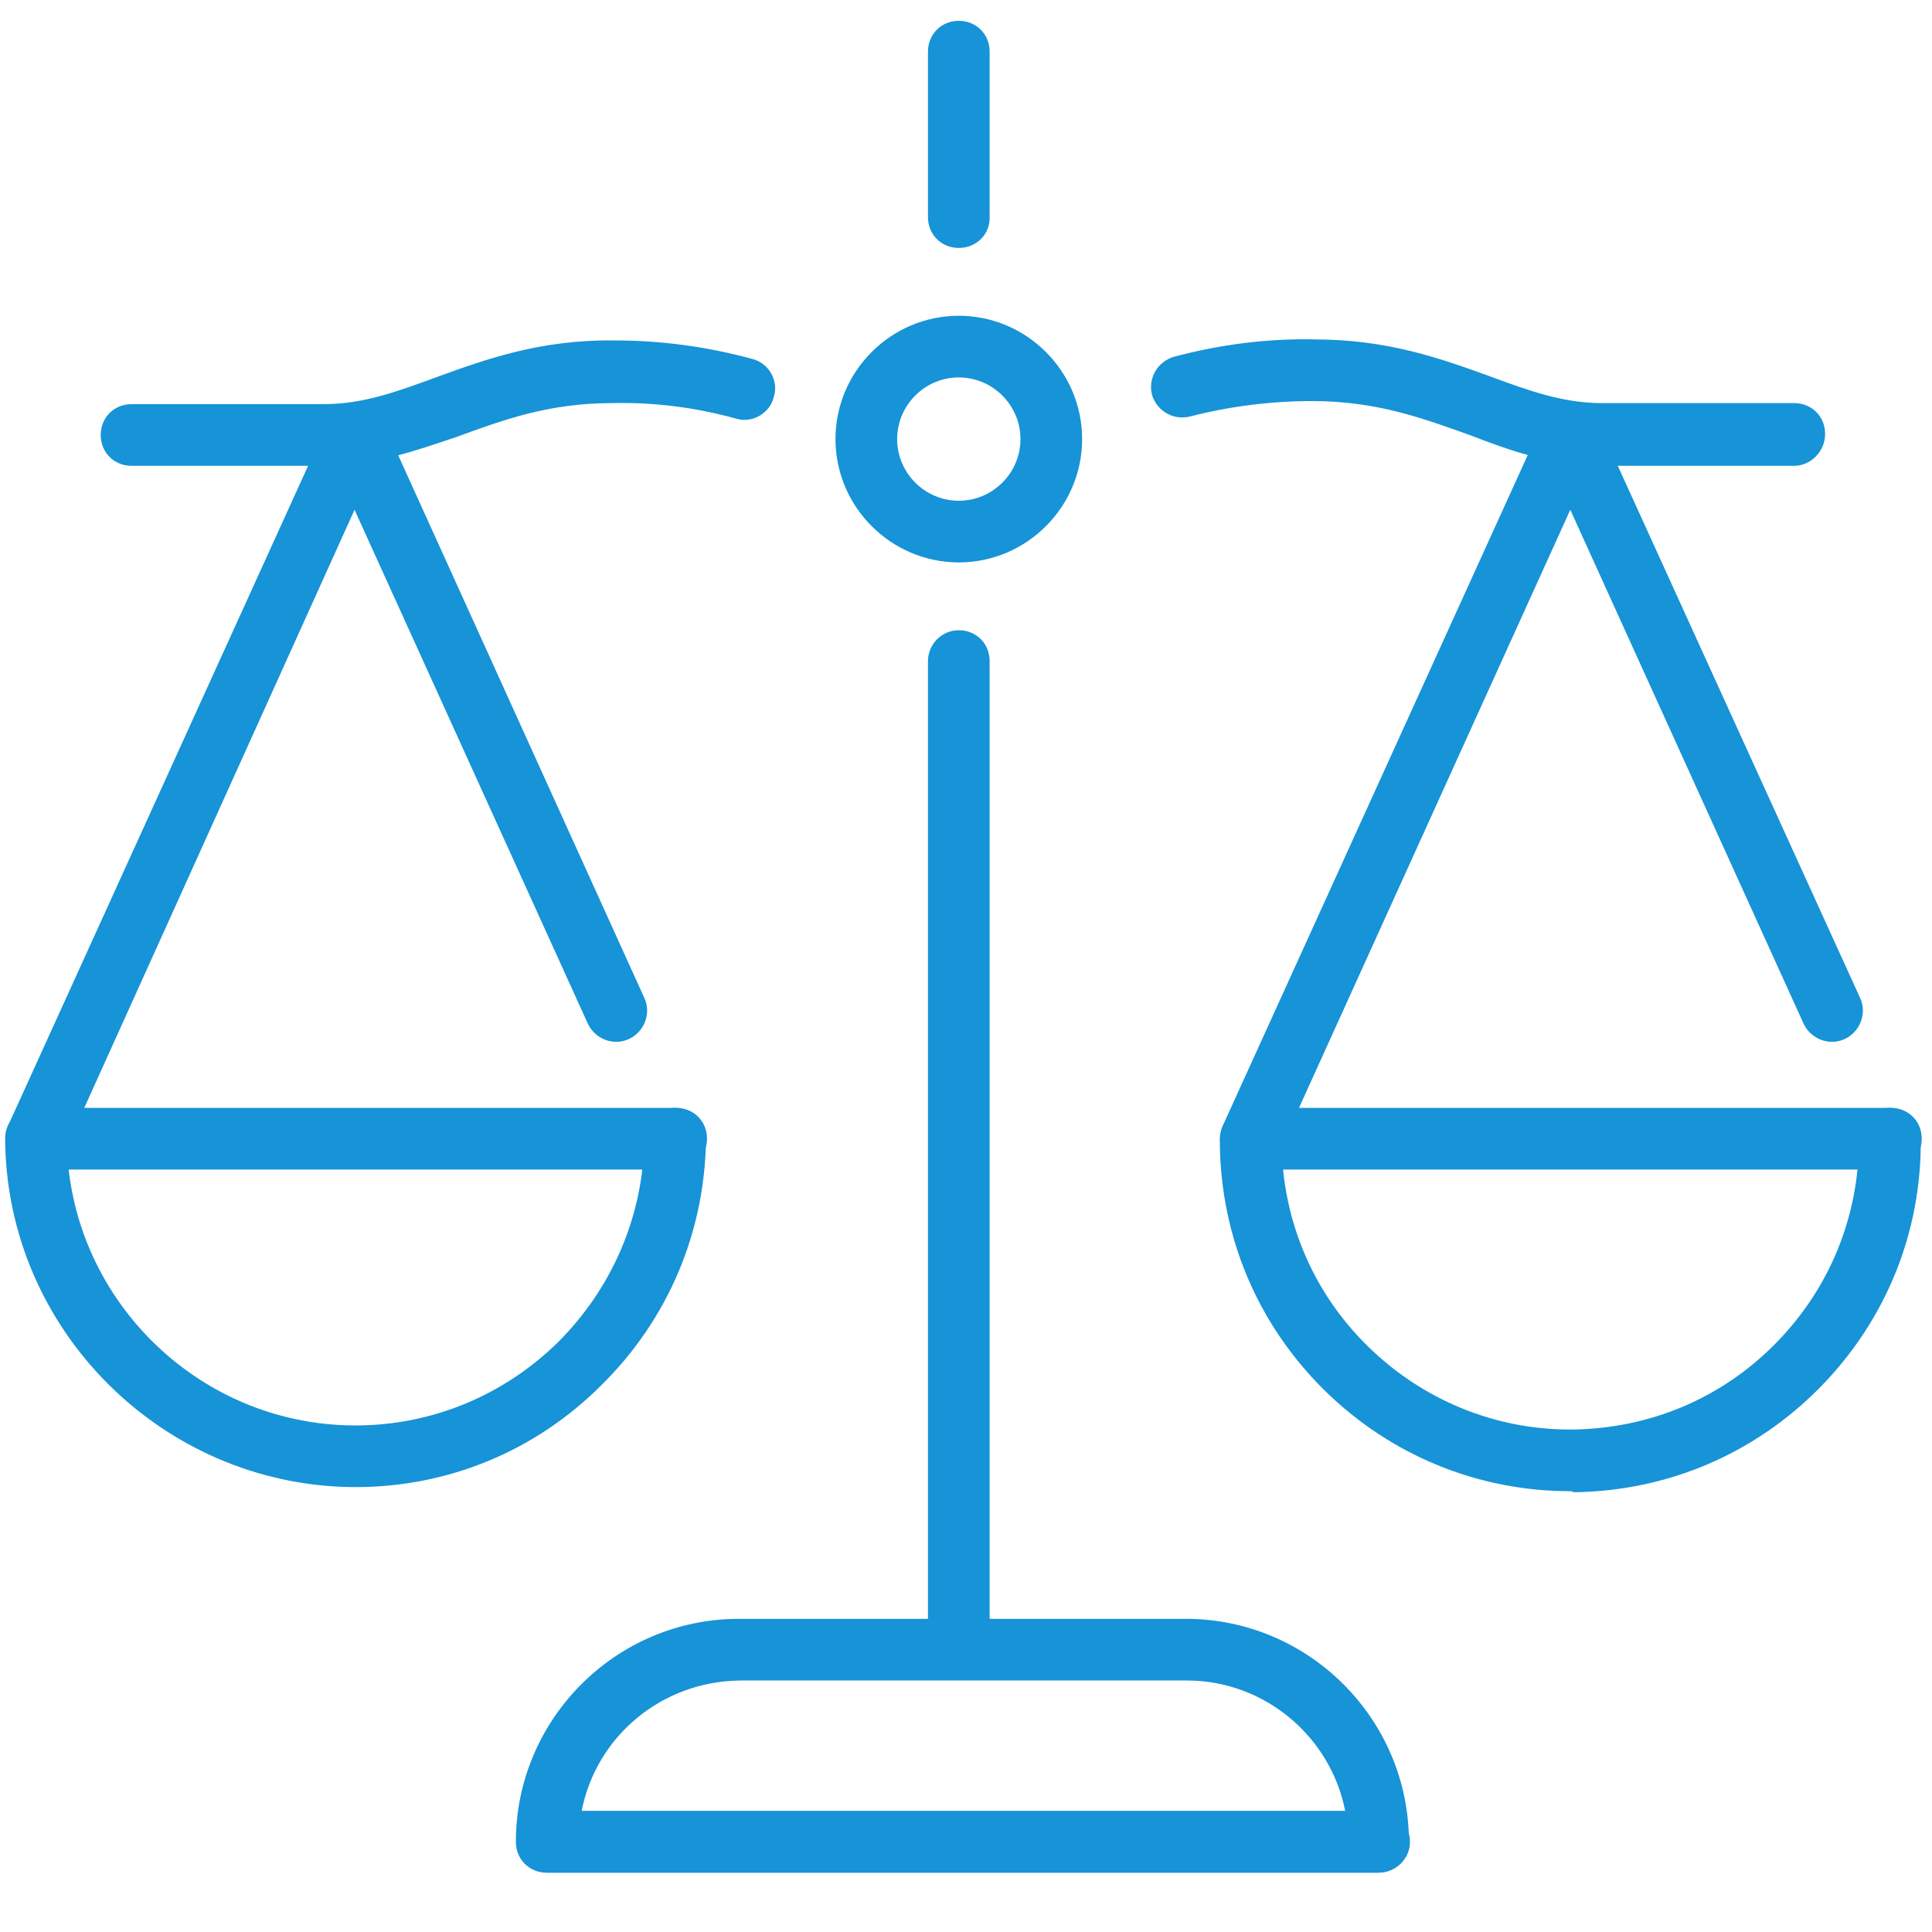 <?xml version="1.0" encoding="UTF-8"?>
<svg xmlns="http://www.w3.org/2000/svg" xml:space="preserve" viewBox="0 0 188 188">
  <switch>
    <g>
      <path fill="#1793D7" d="M134.1 182.227H53.3c-1.7 0-3-1.3-3-3s1.3-3 3-3h80.9c1.7 0 3 1.3 3 3s-1.4 3-3.1 3zM93.3 161.927c-1.6 0-3-1.3-3-3v-94.6c0-1.6 1.3-3 3-3s3 1.3 3 3v94.7c0 1.6-1.3 2.9-3 2.9zM93.3 24.127c-1.7 0-3-1.3-3-3v-16.1c0-1.7 1.3-3 3-3s3 1.3 3 3v16.2c0 1.6-1.3 2.9-3 2.9zM31.5 45.327H12.8c-1.7 0-3-1.3-3-3s1.3-3 3-3h18.7c3.8 0 7.1-1.2 10.9-2.6 4.7-1.7 10.1-3.7 17.4-3.6 4.5 0 9 .6 13.4 1.8 1.6.4 2.6 2.1 2.1 3.7-.4 1.6-2.1 2.6-3.7 2.1-4-1.1-8-1.6-12.1-1.5-6.2 0-10.7 1.7-15.1 3.3-3.9 1.3-8 2.8-12.9 2.8zM174.6 45.327h-18.7c-4.9 0-9-1.5-12.9-3-4.5-1.6-9-3.3-15.3-3.3-4 0-8 .5-11.9 1.5-1.6.4-3.2-.5-3.7-2.1-.4-1.6.5-3.2 2.1-3.7 4.5-1.2 9.1-1.8 13.7-1.7 7.2 0 12.4 1.9 17.1 3.6 3.8 1.4 7.1 2.6 10.9 2.6h18.7c1.7 0 3 1.3 3 3s-1.4 3.1-3 3.1zM93.3 54.727c-6.6 0-12-5.4-12-12s5.4-12 12-12 12 5.4 12 12-5.4 12-12 12zm0-18c-3.3 0-6 2.7-6 6s2.7 6 6 6 6-2.7 6-6-2.7-6-6-6zM34.6 144.707h-.3c-18.5-.2-33.7-15.3-33.8-33.9 0-1.7 1.3-3 3-3 1.6 0 3 1.3 3 3 .1 15.3 12.6 27.8 27.9 27.9h.2c7.4 0 14.4-2.9 19.7-8.1 5.3-5.3 8.3-12.3 8.4-19.8 0-1.6 1.4-3 3-3 1.7 0 3 1.4 3 3-.1 9.1-3.7 17.6-10.2 24-6.4 6.4-14.9 9.9-23.9 9.9z"></path>
      <path fill="#1793D7" d="M65.7 113.807H3.5c-1 0-2-.5-2.5-1.4-.6-.9-.6-1.9-.2-2.9l31.1-68.4c.5-1.1 1.6-1.8 2.7-1.8s2.2.7 2.7 1.8l25.4 56c.7 1.5 0 3.3-1.5 4-1.5.7-3.3 0-4-1.5l-22.7-50-26.3 58.2h57.6c1.7 0 3 1.3 3 3s-1.4 3-3.1 3zM152.803 145.107c-9 0-17.5-3.5-23.9-9.8-6.5-6.4-10.1-14.9-10.2-24v-.5c0-1.6 1.4-3 3-3 1.7 0 3 1.4 3 3v.4c.1 7.5 3 14.5 8.4 19.8 5.3 5.2 12.3 8.1 19.7 8.1h.2c7.5-.1 14.5-3 19.8-8.4s8.1-12.4 8.1-19.9c0-1.7 1.3-3 3-3 1.6 0 3 1.3 3 3 .1 9.1-3.4 17.7-9.8 24.2s-14.9 10.1-24 10.2c-.1-.1-.2-.1-.3-.1z"></path>
      <path fill="#1793D7" d="M183.903 113.807h-62.2c-1 0-2-.5-2.5-1.4-.6-.9-.6-1.9-.2-2.9l31.1-68.4c.5-1.1 1.6-1.8 2.7-1.8s2.2.7 2.7 1.8l25.5 56c.7 1.5 0 3.3-1.5 4-1.5.7-3.3 0-4-1.5l-22.7-50-26.4 58.2h57.6c1.7 0 3 1.3 3 3s-1.4 3-3.1 3zM134.1 182.227H53.2c-1.7 0-3-1.3-3-3 0-11.9 9.7-21.7 21.7-21.7h43.5c11.9 0 21.7 9.7 21.7 21.7 0 1.7-1.3 3-3 3zm-77.5-6h74.3c-1.4-7.2-7.8-12.7-15.4-12.7H72c-7.7.1-14 5.5-15.4 12.7z"></path>
    </g>
  </switch>
</svg>
